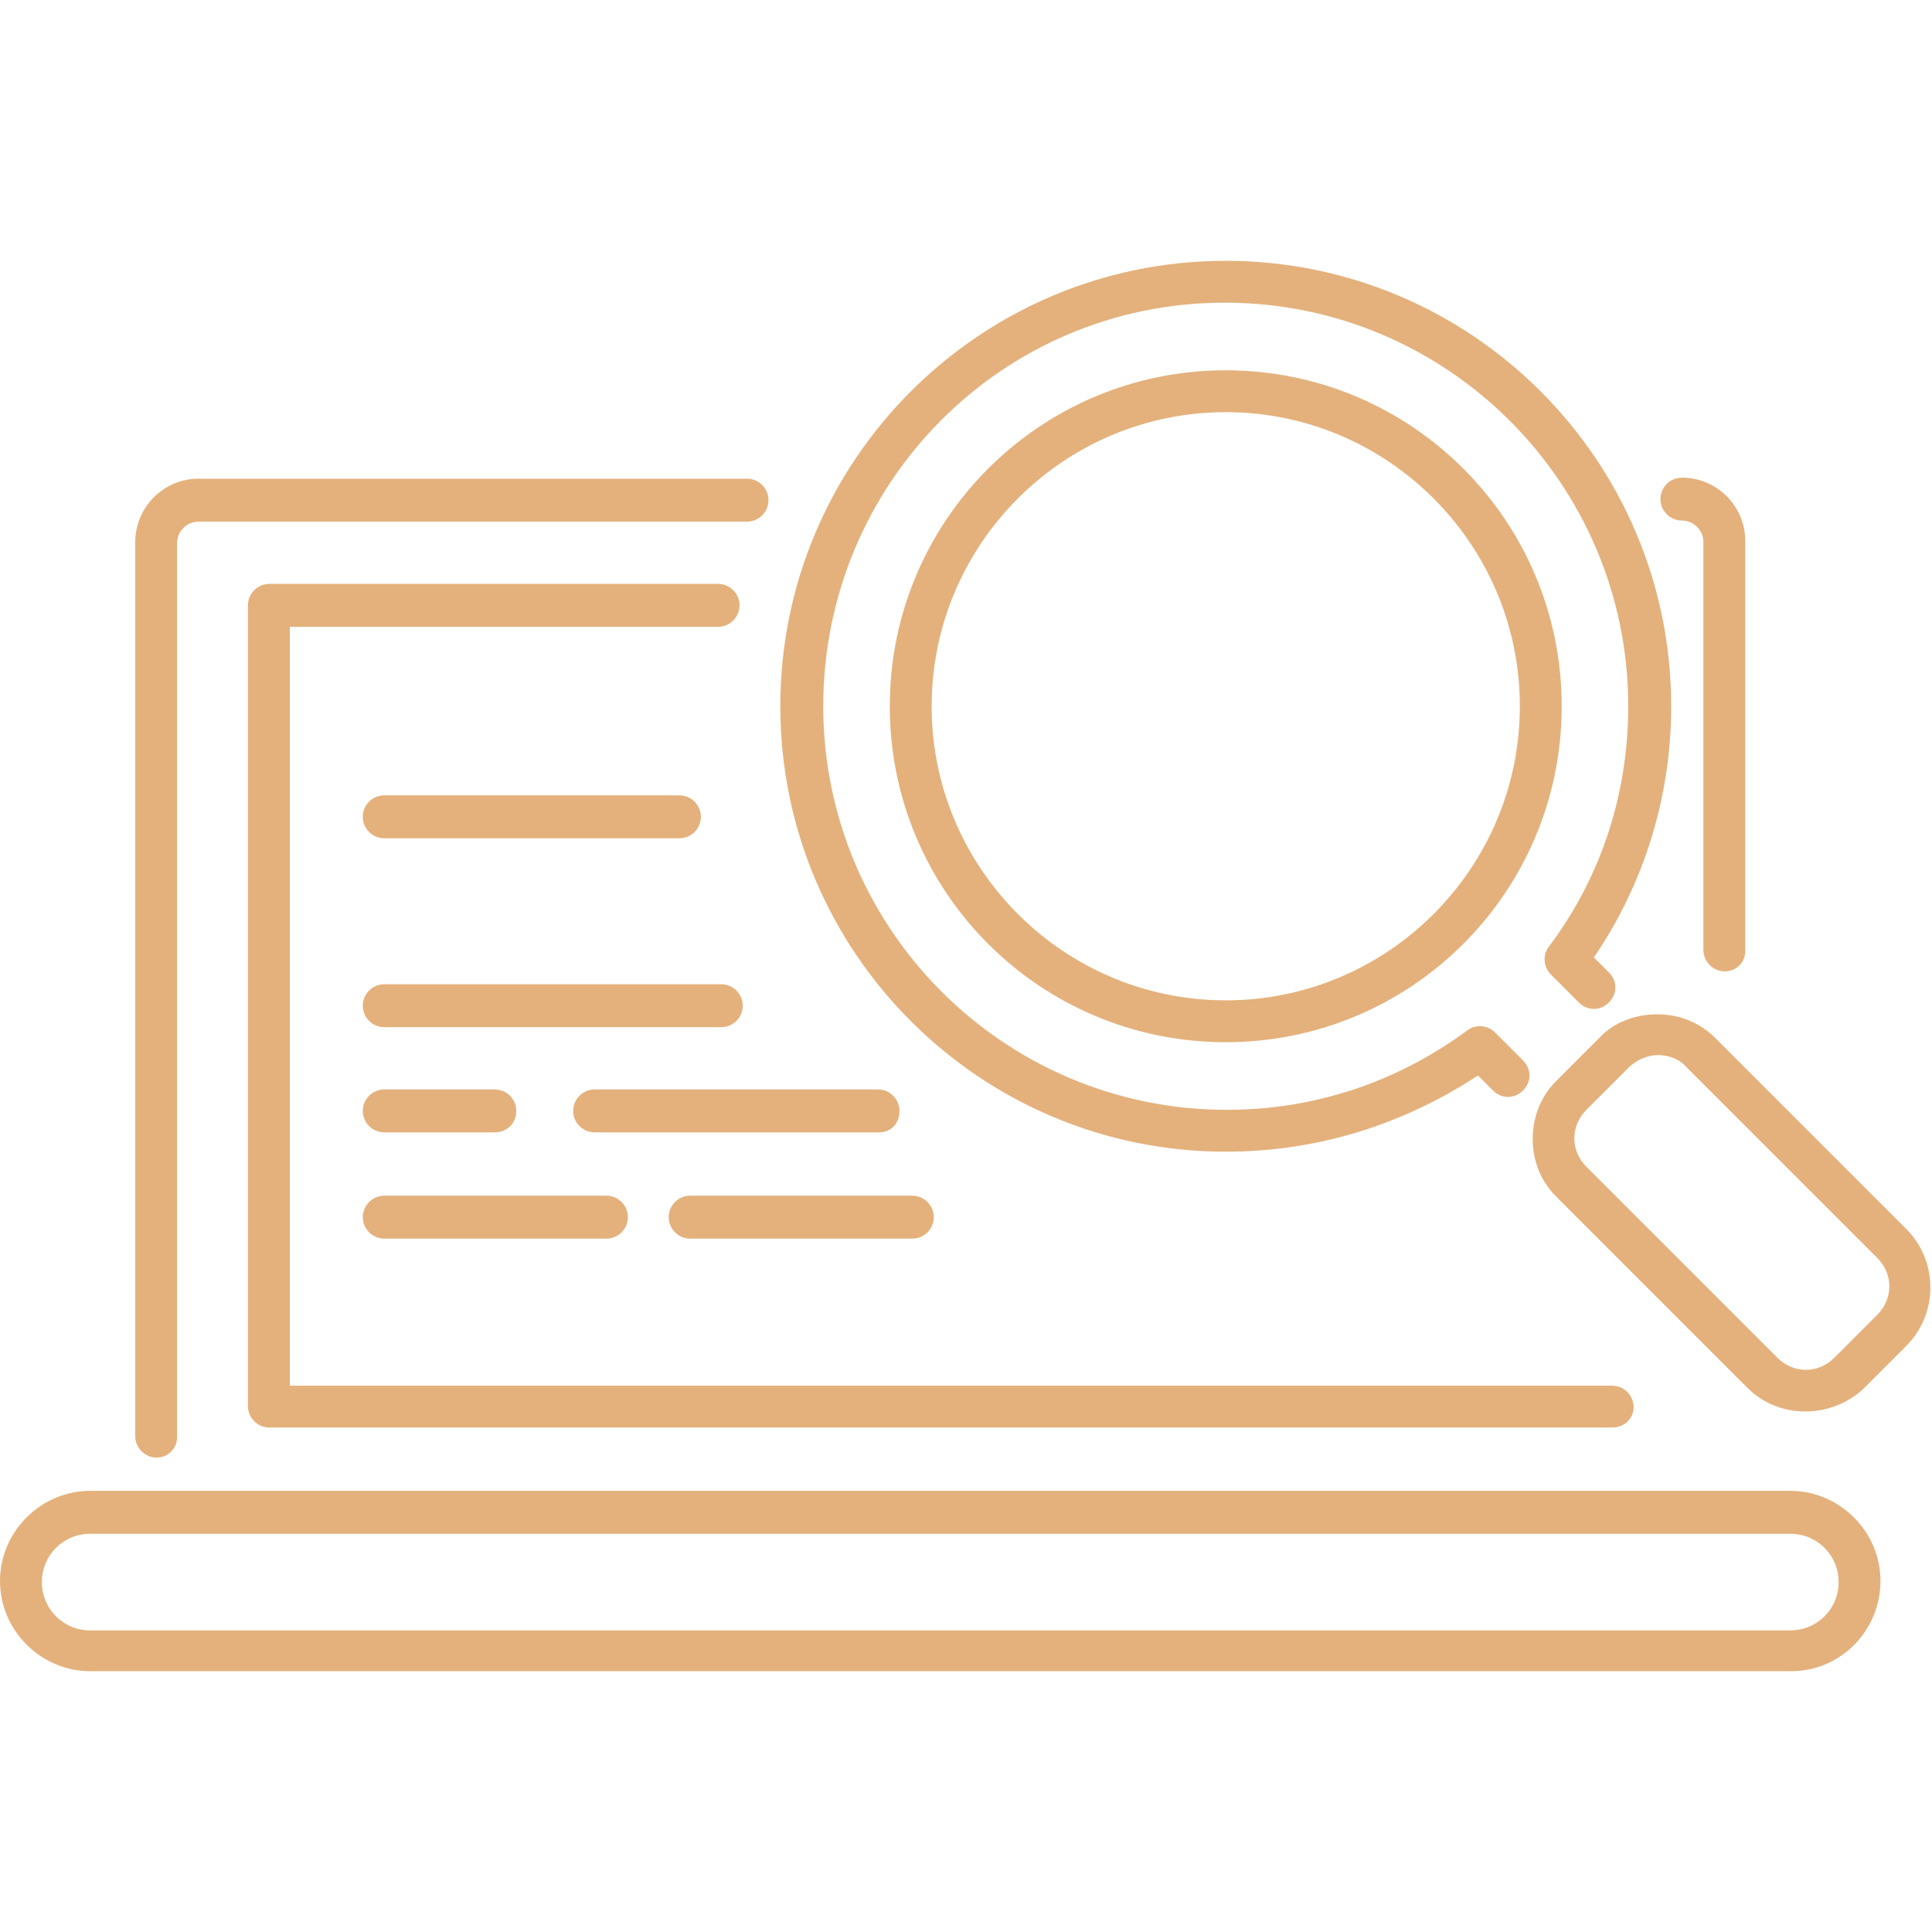 <?xml version="1.0" encoding="UTF-8"?> <!-- Generator: Adobe Illustrator 21.1.0, SVG Export Plug-In . SVG Version: 6.00 Build 0) --> <svg xmlns="http://www.w3.org/2000/svg" xmlns:xlink="http://www.w3.org/1999/xlink" id="Capa_1" x="0px" y="0px" viewBox="0 0 180 180" style="enable-background:new 0 0 180 180;" xml:space="preserve"> <style type="text/css"> .st0{fill:#E4B17C;} </style> <g> <g> <path class="st0" d="M160.7,90.5c-1.1,0-2-0.9-2-2v-38c0-1.1-0.9-2-2-2c-1.1,0-2-0.9-2-2c0-1.1,0.9-2,2-2c3.2,0,5.9,2.6,5.9,5.9 v38C162.7,89.6,161.8,90.5,160.7,90.5z"></path> </g> <g> <path class="st0" d="M14.6,135.8c-1.1,0-2-0.9-2-2V50.5c0-3.2,2.6-5.9,5.9-5.9h51.1c1.1,0,2,0.9,2,2c0,1.1-0.9,2-2,2H18.5 c-1.1,0-2,0.9-2,2v83.3C16.5,134.9,15.7,135.8,14.6,135.8z"></path> </g> <g> <path class="st0" d="M150.2,133H25.1c-1.1,0-2-0.9-2-2V56.4c0-1.1,0.9-2,2-2h41.8c1.1,0,2,0.9,2,2c0,1.1-0.9,2-2,2H27v70.7h123.2 c1.1,0,2,0.9,2,2C152.2,132.2,151.3,133,150.2,133z"></path> </g> <g> <path class="st0" d="M166.9,155.7H8.4c-4.6,0-8.4-3.8-8.4-8.4c0-4.6,3.8-8.4,8.4-8.4h158.4c4.6,0,8.4,3.8,8.4,8.4 C175.2,151.9,171.5,155.7,166.9,155.7z M8.4,142.9c-2.5,0-4.5,2-4.5,4.5c0,2.5,2,4.5,4.5,4.5h158.4c2.5,0,4.5-2,4.5-4.5 c0-2.5-2-4.5-4.5-4.5H8.4z"></path> </g> <g> <path class="st0" d="M168.2,131.5c-2.1,0-4-0.8-5.4-2.2l-17.8-17.8c-1.5-1.5-2.2-3.4-2.2-5.4c0-2.1,0.8-4,2.2-5.4l4-4 c1.4-1.5,3.4-2.2,5.4-2.2c2.1,0,4,0.8,5.4,2.2l17.8,17.8c3,3,3,7.9,0,10.9l-4,4C172.2,130.7,170.3,131.5,168.2,131.5z M154.5,98.3 c-1,0-1.9,0.4-2.7,1.1l-4,4c-1.5,1.5-1.5,3.8,0,5.3l17.8,17.8c1.5,1.5,3.8,1.5,5.3,0l4-4c1.5-1.5,1.5-3.8,0-5.3l-17.8-17.8 C156.5,98.7,155.5,98.3,154.5,98.3z"></path> </g> <g> <path class="st0" d="M114.2,107.3c-22.9,0-41.5-18.6-41.5-41.5s18.6-41.5,41.5-41.5s41.5,18.6,41.5,41.5c0,8.4-2.5,16.5-7.2,23.4 l1.4,1.4c0.8,0.8,0.8,2,0,2.8c-0.8,0.8-2,0.8-2.8,0l-2.6-2.6c-0.7-0.7-0.8-1.8-0.2-2.6c4.9-6.5,7.4-14.3,7.4-22.4 c0-20.7-16.8-37.6-37.6-37.6S76.7,45.1,76.7,65.8s16.8,37.6,37.6,37.6c8.2,0,15.9-2.6,22.4-7.4c0.8-0.6,1.9-0.5,2.6,0.2l2.6,2.6 c0.8,0.8,0.8,2,0,2.8c-0.8,0.8-2,0.8-2.8,0l-1.4-1.4C130.7,104.8,122.7,107.3,114.2,107.3z M114.2,97.1c-17.3,0-31.3-14-31.3-31.3 s14-31.3,31.3-31.3s31.3,14,31.3,31.3S131.5,97.1,114.2,97.1z M114.2,38.4c-15.1,0-27.4,12.3-27.4,27.4s12.3,27.4,27.4,27.4 s27.4-12.3,27.4-27.4S129.3,38.4,114.2,38.4z"></path> </g> <g> <path class="st0" d="M63.3,78.1H35.8c-1.1,0-2-0.9-2-2s0.9-2,2-2h27.5c1.1,0,2,0.9,2,2S64.4,78.1,63.3,78.1z"></path> </g> <g> <path class="st0" d="M67.2,95.7H35.8c-1.1,0-2-0.9-2-2s0.9-2,2-2h31.4c1.1,0,2,0.9,2,2S68.3,95.7,67.2,95.7z"></path> </g> <g> <path class="st0" d="M81.9,105.5H55.4c-1.1,0-2-0.9-2-2c0-1.1,0.9-2,2-2h26.4c1.1,0,2,0.9,2,2C83.8,104.7,83,105.5,81.9,105.5z"></path> </g> <g> <path class="st0" d="M46.1,105.5H35.8c-1.1,0-2-0.9-2-2c0-1.1,0.9-2,2-2h10.3c1.1,0,2,0.9,2,2C48.1,104.7,47.2,105.5,46.1,105.5z"></path> </g> <g> <path class="st0" d="M56.5,115.4H35.8c-1.1,0-2-0.9-2-2s0.9-2,2-2h20.7c1.1,0,2,0.9,2,2S57.6,115.4,56.5,115.4z"></path> </g> <g> <path class="st0" d="M85,115.4H64.3c-1.1,0-2-0.9-2-2s0.9-2,2-2H85c1.1,0,2,0.9,2,2S86.1,115.4,85,115.4z"></path> </g> </g> </svg> 